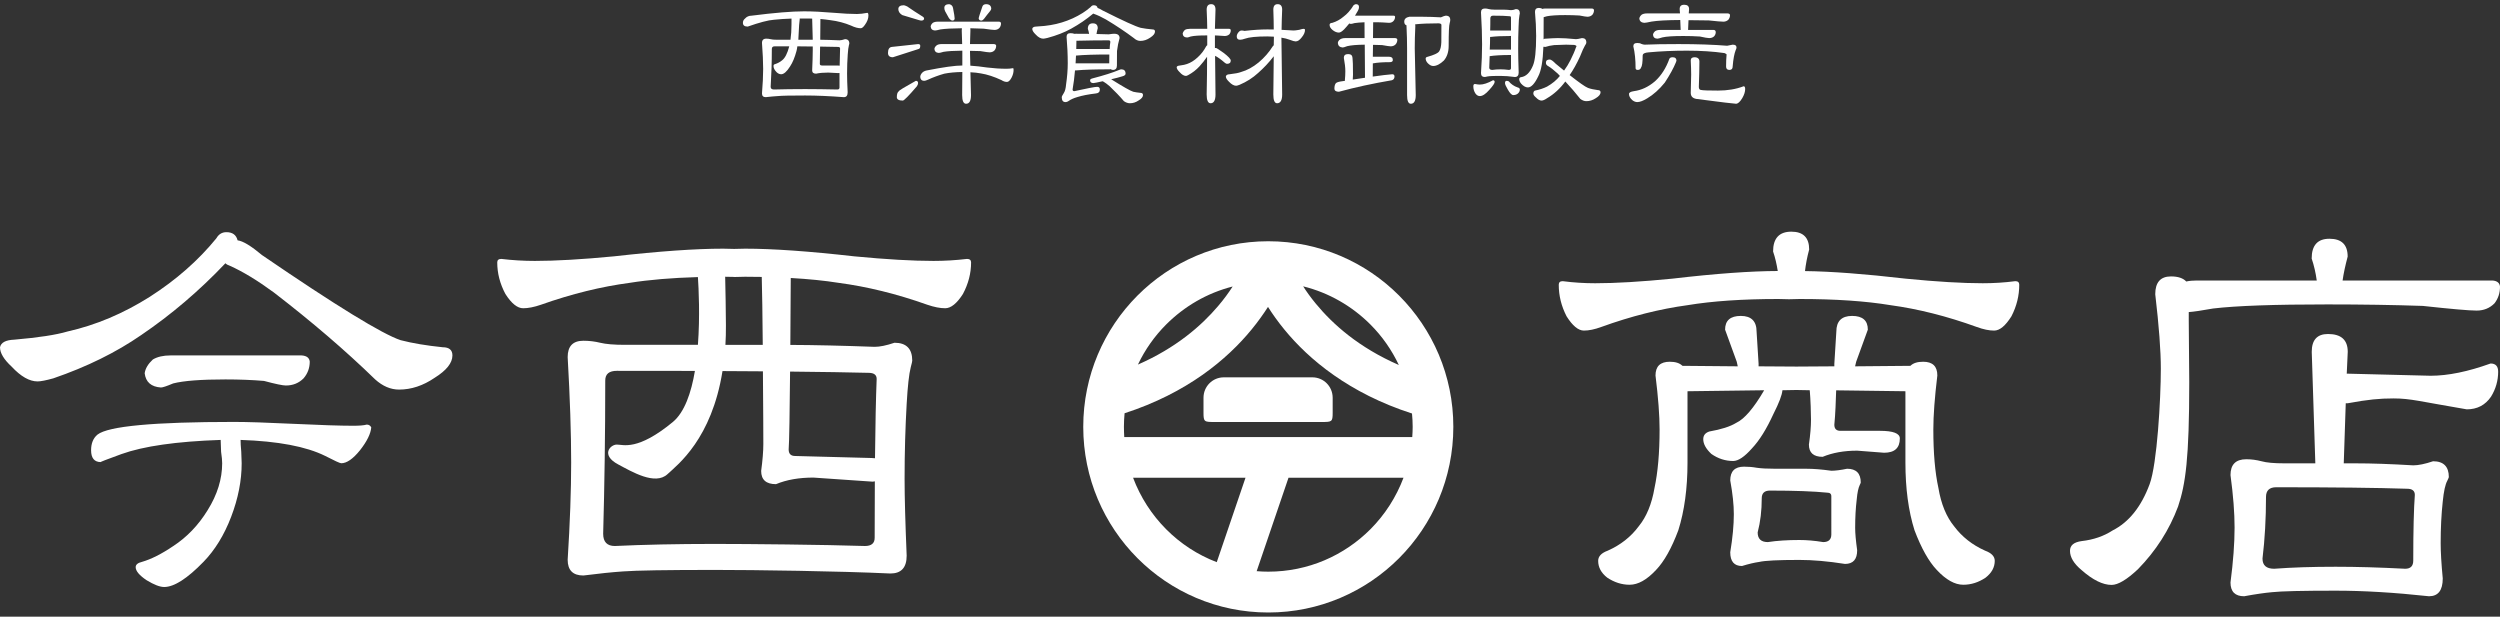 <?xml version="1.0" encoding="utf-8"?>
<!-- Generator: Adobe Illustrator 15.0.0, SVG Export Plug-In  -->
<!DOCTYPE svg PUBLIC "-//W3C//DTD SVG 1.1//EN" "http://www.w3.org/Graphics/SVG/1.1/DTD/svg11.dtd">
<svg version="1.1"
	 xmlns="http://www.w3.org/2000/svg" xmlns:xlink="http://www.w3.org/1999/xlink" xmlns:a="http://ns.adobe.com/AdobeSVGViewerExtensions/3.0/"
	 x="0px" y="0px" width="300px" height="74px" viewBox="0 -0.5 300 74" enable-background="new 0 -0.5 300 74" xml:space="preserve"
	>
<rect x="0" y="-0.5" width="300" height="74" fill="#333333" stroke="none"/>
<defs>
</defs>
<path fill-rule="evenodd" clip-rule="evenodd" fill="#FFFFFF" d="M98.41,5.09c0,0.65-0.01,1.34-0.03,2.07c0,0.14,0.09,0.2,0.27,0.2
	h1.83c0.11,0,0.2,0.01,0.28,0.02c0.01-0.86,0.03-1.55,0.05-2.07c0-0.12-0.09-0.18-0.27-0.18L98.41,5.09z M97.53,4.27
	c-0.01-0.76-0.04-1.61-0.07-2.54c-0.34-0.01-0.68-0.01-1.04-0.01h-0.47l0.02,0.05c-0.06,0.46-0.1,0.98-0.12,1.56
	c-0.01,0.32-0.03,0.64-0.05,0.94h1.59H97.53z M96.62,10.19c1.16,0,2.45,0.02,3.86,0.05c0.17,0,0.26-0.08,0.26-0.25V8.26
	c-0.06,0.01-0.13,0.01-0.2,0.01l-1.15-0.06c-0.56,0-1.05,0.04-1.46,0.13c-0.31,0-0.47-0.13-0.47-0.39C97.5,7,97.53,6.19,97.53,5.52
	V5.08c-0.57,0-1.19-0.01-1.85-0.02c-0.02,0.19-0.05,0.38-0.1,0.56c-0.21,0.78-0.47,1.4-0.77,1.85c-0.39,0.62-0.75,0.94-1.07,0.94
	c-0.19,0-0.37-0.08-0.54-0.24c-0.26-0.26-0.38-0.51-0.38-0.75c0-0.13,0.06-0.2,0.18-0.22c0.35-0.12,0.63-0.27,0.86-0.47
	c0.34-0.26,0.63-0.82,0.85-1.67h-1.76c-0.22,0-0.33,0.11-0.33,0.32c0,1.6-0.05,3.12-0.14,4.54c0,0.21,0.14,0.32,0.4,0.32
	C93.95,10.21,95.19,10.19,96.62,10.19z M96.49,0.86c1.01,0,2.22,0.06,3.62,0.18c1.06,0.09,1.97,0.14,2.73,0.14
	c0.35,0,0.76-0.05,1.24-0.14c0.09,0,0.13,0.12,0.13,0.34c0,0.35-0.14,0.71-0.41,1.09c-0.19,0.28-0.36,0.42-0.51,0.42
	c-0.32,0-0.71-0.1-1.17-0.32c-0.76-0.32-1.59-0.54-2.48-0.65c-0.38-0.06-0.78-0.1-1.19-0.14c0,0.75-0.01,1.58-0.02,2.49
	c0.71,0.01,1.48,0.03,2.31,0.07c0.17,0,0.39-0.05,0.66-0.14c0.34,0,0.52,0.18,0.52,0.53c0,0.02-0.02,0.08-0.05,0.2
	c-0.06,0.2-0.1,0.57-0.14,1.11c-0.05,0.7-0.08,1.46-0.08,2.27c0,0.55,0.02,1.3,0.07,2.27c0,0.39-0.15,0.58-0.46,0.58
	c-1.72-0.13-3.26-0.2-4.64-0.2c-1.72,0-2.81,0.02-3.28,0.07c-0.4,0.02-0.88,0.07-1.45,0.13c-0.3,0-0.45-0.15-0.45-0.45
	c0.09-1.12,0.14-2.1,0.14-2.93c0-0.86-0.05-1.9-0.14-3.12c0-0.35,0.17-0.52,0.52-0.52c0.17,0,0.34,0.02,0.5,0.06
	c0.17,0.05,0.42,0.07,0.74,0.07h1.66c0.08-0.55,0.12-1.16,0.12-1.83V1.73c-0.72,0.02-1.42,0.07-2.11,0.14
	c-0.7,0.05-1.74,0.33-3.14,0.82c-0.39,0-0.58-0.15-0.58-0.45c0-0.21,0.08-0.37,0.25-0.51c0.2-0.23,0.47-0.35,0.8-0.35
	C92.95,1.03,95.05,0.86,96.49,0.86z"/>
<path fill-rule="evenodd" clip-rule="evenodd" fill="#FFFFFF" d="M118.35,0c0.38,0.01,0.58,0.19,0.6,0.52c0,0.09-0.04,0.19-0.13,0.3
	c-0.3,0.36-0.52,0.65-0.69,0.88c-0.14,0.18-0.26,0.27-0.37,0.27c-0.18,0-0.29-0.09-0.32-0.25c0-0.11,0.15-0.59,0.45-1.45
	C117.96,0.09,118.11,0,118.35,0z M113.9,0c0.26,0.05,0.41,0.2,0.46,0.45c0.13,0.68,0.2,1.1,0.2,1.27c-0.01,0.16-0.1,0.25-0.27,0.25
	c-0.13,0-0.27-0.1-0.42-0.3c-0.14-0.27-0.3-0.54-0.45-0.81c-0.07-0.14-0.1-0.27-0.1-0.41C113.32,0.16,113.51,0.01,113.9,0z
	 M112.53,2.1h7.33c0.16,0,0.25,0.07,0.26,0.2c0,0.22-0.06,0.4-0.2,0.56c-0.15,0.16-0.35,0.23-0.58,0.23c-0.18,0-0.61-0.05-1.3-0.15
	c-0.51-0.02-1.05-0.04-1.6-0.05c0.01,0.08,0.01,0.17,0.01,0.27l-0.05,1.63h2.87c0.17,0.01,0.26,0.08,0.27,0.2
	c0,0.22-0.07,0.4-0.2,0.56c-0.16,0.16-0.36,0.23-0.59,0.23c-0.16,0-0.53-0.05-1.11-0.15c-0.39-0.02-0.8-0.03-1.24-0.03v0.1
	l0.04,1.68c0.62,0.04,1.29,0.11,2.01,0.22c0.81,0.1,1.59,0.15,2.33,0.15c0.25,0,0.52-0.02,0.78-0.07c0.05,0,0.07,0.07,0.07,0.21
	c0,0.31-0.08,0.62-0.25,0.94c-0.18,0.33-0.36,0.5-0.54,0.5c-0.22,0-0.44-0.07-0.67-0.22c-0.88-0.41-1.7-0.68-2.46-0.8
	c-0.37-0.07-0.79-0.12-1.26-0.14l0.07,2.74c0,0.7-0.2,1.04-0.59,1.04c-0.31,0-0.47-0.34-0.47-1.04l0.02-2.77
	c-0.83,0.01-1.55,0.08-2.16,0.2c-0.67,0.19-1.33,0.43-1.96,0.72c-0.19,0.09-0.35,0.14-0.47,0.14c-0.29-0.01-0.44-0.17-0.46-0.46
	c0-0.18,0.08-0.35,0.24-0.52c0.14-0.14,0.33-0.23,0.55-0.27c1.98-0.39,3.4-0.59,4.26-0.59V5.7V5.58c-1.03,0.01-1.78,0.06-2.26,0.14
	c-0.29,0.09-0.48,0.13-0.57,0.13c-0.32-0.02-0.49-0.18-0.52-0.47c0.01-0.16,0.1-0.3,0.27-0.44c0.14-0.1,0.34-0.15,0.58-0.15h2.48
	l-0.05-1.63c0-0.1,0.01-0.19,0.02-0.27c-1.17,0.01-2.03,0.06-2.58,0.14c-0.34,0.09-0.55,0.13-0.66,0.13
	c-0.31-0.02-0.48-0.18-0.51-0.47c0.01-0.16,0.1-0.31,0.26-0.45C112.09,2.15,112.28,2.1,112.53,2.1z M108.46,0.13
	c0.06,0,0.2,0.05,0.4,0.14c0.52,0.37,1.16,0.78,1.89,1.24c0.09,0.06,0.14,0.13,0.14,0.21c0,0.16-0.11,0.25-0.34,0.25
	c-0.05,0-0.16-0.02-0.32-0.07l-1.96-0.59c-0.31-0.19-0.47-0.43-0.47-0.72C107.8,0.29,108.02,0.13,108.46,0.13z M109.9,9.2
	c0.18,0,0.27,0.09,0.27,0.27c0,0.11-0.05,0.24-0.14,0.38c-0.98,1.15-1.55,1.72-1.69,1.72c-0.48,0-0.72-0.14-0.72-0.41
	c0-0.37,0.08-0.61,0.25-0.72C107.87,10.36,108.55,9.95,109.9,9.2z M110.17,4.79c0.18,0,0.26,0.07,0.26,0.2
	c0,0.23-0.06,0.36-0.2,0.39l-3.08,0.99c-0.39,0-0.59-0.17-0.59-0.52c0-0.44,0.15-0.68,0.46-0.72L110.17,4.79z"/>
<path fill-rule="evenodd" clip-rule="evenodd" fill="#FFFFFF" d="M134.55,7.82c0.34,0,0.52,0.17,0.52,0.52
	c0,0.15-0.13,0.25-0.39,0.32c-0.36,0.11-0.8,0.23-1.34,0.35c1.42,0.89,2.3,1.39,2.65,1.5c0.23,0.05,0.52,0.1,0.85,0.13
	c0.22,0,0.32,0.09,0.32,0.27c0,0.22-0.17,0.43-0.52,0.64c-0.33,0.23-0.68,0.34-1.05,0.34c-0.25,0-0.49-0.09-0.72-0.25
	c-0.51-0.6-1.08-1.19-1.71-1.79c-0.28-0.24-0.53-0.43-0.74-0.55c-0.05-0.01-0.08-0.03-0.1-0.05c-0.63,0.14-1,0.22-1.11,0.22
	c-0.27,0-0.4-0.12-0.4-0.34c0-0.1,0.09-0.17,0.28-0.22c1.37-0.36,2.43-0.69,3.19-1.01C134.39,7.85,134.48,7.82,134.55,7.82z
	 M129.17,4.39c0,0.34-0.01,0.67-0.02,0.99h0.02h3.94l0.05,0.02c0.01-0.34,0.04-0.62,0.08-0.86c0-0.13-0.07-0.2-0.2-0.2
	C131.98,4.34,130.69,4.35,129.17,4.39z M129.12,6.17c-0.01,0.31-0.03,0.62-0.05,0.93h0.16h3.88V7.03c0-0.36,0-0.69,0.01-0.99
	C131.41,6.04,130.08,6.08,129.12,6.17z M131.14,2.3c0.4,0,0.59,0.2,0.59,0.59c-0.07,0.25-0.12,0.48-0.15,0.69l1.46,0.04
	c0.33-0.05,0.55-0.07,0.65-0.07c0.44,0,0.66,0.17,0.66,0.52c-0.14,0.48-0.24,1-0.31,1.55c-0.01,0.29-0.01,0.87-0.01,1.74
	c0,0.35-0.16,0.53-0.47,0.53c-0.11,0-0.2-0.03-0.27-0.09c-0.03,0.01-0.07,0.02-0.12,0.02c-1.74,0-3.1,0.04-4.07,0.13H129
	c-0.07,0.8-0.16,1.56-0.29,2.29c0,0.13,0.07,0.2,0.21,0.2c1.57-0.35,2.49-0.52,2.74-0.52c0.22,0,0.32,0.11,0.32,0.32
	c0,0.28-0.15,0.44-0.45,0.47c-0.94,0.11-1.69,0.26-2.26,0.44c-0.44,0.13-0.76,0.28-0.98,0.43c-0.16,0.12-0.31,0.17-0.43,0.17
	c-0.3,0-0.45-0.19-0.45-0.59c0-0.07,0.08-0.24,0.25-0.5c0.14-0.21,0.23-0.56,0.27-1.03c0.13-0.9,0.2-1.75,0.2-2.53
	c0-1.04-0.05-2.09-0.14-3.17c0-0.3,0.15-0.45,0.46-0.45c0.2,0,0.36,0.03,0.48,0.08l0.17-0.01l1.59,0.01
	c-0.03-0.21-0.08-0.41-0.15-0.6C130.54,2.52,130.74,2.3,131.14,2.3z M131.26,0.13c0.26,0,0.41,0.11,0.45,0.32
	c0.17,0.06,0.37,0.16,0.61,0.31c2.45,1.23,3.97,1.93,4.57,2.08c0.39,0.08,0.86,0.14,1.4,0.19c0.21,0,0.31,0.08,0.31,0.25
	c0,0.25-0.19,0.49-0.58,0.74c-0.38,0.26-0.77,0.39-1.18,0.39c-0.28,0-0.54-0.12-0.78-0.34c-0.99-0.74-2.1-1.49-3.36-2.24
	c-0.53-0.3-1.01-0.52-1.44-0.67l-0.07-0.03c-0.81,0.68-1.69,1.28-2.63,1.8c-0.82,0.46-1.78,0.83-2.86,1.12
	c-0.25,0.06-0.42,0.09-0.52,0.09c-0.29,0-0.6-0.17-0.91-0.51c-0.27-0.26-0.4-0.48-0.4-0.67c0.03-0.17,0.18-0.26,0.45-0.27
	c0.78-0.04,1.37-0.11,1.75-0.18c0.91-0.15,1.8-0.42,2.66-0.81c0.85-0.39,1.57-0.85,2.15-1.36C130.98,0.2,131.11,0.13,131.26,0.13z"
	/>
<path fill-rule="evenodd" clip-rule="evenodd" fill="#FFFFFF" d="M148.99,3.16c0.13,0,0.24,0.02,0.34,0.05
	c1.03-0.12,1.94-0.18,2.75-0.18l0.77,0.01c0-0.74-0.02-1.53-0.05-2.38c0-0.44,0.17-0.66,0.52-0.66c0.36,0,0.54,0.22,0.54,0.66
	c-0.04,0.87-0.06,1.68-0.07,2.42l0.92,0.05c0.19,0.02,0.36,0.03,0.52,0.03c0.14,0,0.37-0.03,0.67-0.08c0.27-0.08,0.44-0.12,0.5-0.12
	c0.14,0,0.2,0.04,0.2,0.13c0,0.27-0.12,0.56-0.38,0.88c-0.25,0.33-0.49,0.5-0.74,0.5c-0.13,0-0.37-0.06-0.72-0.2
	c-0.3-0.11-0.63-0.2-0.99-0.25l0.09,6.82c0,0.7-0.21,1.05-0.61,1.05c-0.3,0-0.45-0.35-0.45-1.05l0.05-4.59
	c-0.58,0.76-1.21,1.42-1.88,2.01c-0.63,0.58-1.38,1.06-2.23,1.42c-0.19,0.07-0.32,0.11-0.4,0.11c-0.27,0-0.55-0.16-0.85-0.47
	c-0.26-0.25-0.39-0.46-0.39-0.64c0.03-0.17,0.18-0.26,0.45-0.27c0.63-0.07,1.09-0.16,1.38-0.27c0.72-0.2,1.43-0.59,2.11-1.15
	c0.67-0.56,1.23-1.2,1.69-1.93c0.05-0.07,0.09-0.11,0.12-0.13c0.01-0.37,0.02-0.71,0.02-1.03c-0.26-0.02-0.52-0.03-0.79-0.03
	c-1.3,0-2.19,0.09-2.68,0.27c-0.25,0.09-0.44,0.13-0.59,0.13c-0.27,0-0.4-0.13-0.4-0.4c0-0.16,0.06-0.32,0.2-0.49
	C148.73,3.23,148.86,3.16,148.99,3.16z M142.78,2.96h2.09c-0.01-0.72-0.03-1.49-0.07-2.3c0-0.44,0.18-0.66,0.54-0.66
	c0.35,0,0.52,0.22,0.52,0.66c-0.03,0.83-0.06,1.59-0.07,2.3h1.71c0.13,0,0.19,0.07,0.19,0.2c0,0.17-0.06,0.32-0.17,0.46
	c-0.15,0.13-0.33,0.2-0.55,0.2c-0.1,0-0.37-0.02-0.79-0.05c-0.13-0.01-0.25-0.02-0.39-0.02V3.9v1.36h0.14c0.05,0,0.37,0.2,0.94,0.61
	c0.54,0.42,0.82,0.72,0.82,0.89c0,0.27-0.15,0.4-0.46,0.4c-0.05,0-0.13-0.04-0.23-0.11c-0.51-0.44-0.91-0.72-1.19-0.85l0.05,4.64
	c0,0.7-0.2,1.05-0.59,1.05c-0.31,0-0.47-0.35-0.47-1.05c0.04-1.73,0.05-3.25,0.05-4.53c-0.29,0.42-0.59,0.8-0.9,1.14
	c-0.4,0.44-0.86,0.79-1.38,1.07c-0.12,0.06-0.2,0.09-0.25,0.09c-0.24,0-0.5-0.15-0.77-0.46c-0.23-0.22-0.35-0.42-0.35-0.6
	c0.03-0.11,0.17-0.17,0.4-0.19c0.38-0.05,0.66-0.11,0.84-0.18c0.44-0.15,0.86-0.41,1.27-0.79c0.42-0.38,0.76-0.82,1.03-1.33
	c0.04-0.07,0.09-0.11,0.13-0.13V3.9V3.75h-0.1c-0.87,0-1.5,0.04-1.88,0.13C142.67,3.96,142.52,4,142.46,4
	c-0.33-0.01-0.51-0.16-0.54-0.45c0.02-0.16,0.11-0.31,0.27-0.46C142.33,3,142.53,2.96,142.78,2.96z"/>
<path fill-rule="evenodd" clip-rule="evenodd" fill="#FFFFFF" d="M169.12,1.51h1.56c0.75,0,1.49,0.03,2.23,0.07
	c0.27-0.12,0.47-0.19,0.58-0.2c0.36,0,0.54,0.17,0.54,0.52c0,0.09-0.02,0.22-0.07,0.39c-0.08,0.24-0.12,1.15-0.12,2.72
	c0,0.72-0.19,1.3-0.57,1.75c-0.46,0.44-0.89,0.66-1.29,0.66c-0.22,0-0.44-0.12-0.65-0.34c-0.17-0.18-0.25-0.37-0.25-0.57
	c0.01-0.1,0.09-0.17,0.25-0.2c0.74-0.21,1.19-0.41,1.36-0.63c0.17-0.24,0.25-0.62,0.27-1.12c0.01-0.69,0.01-1.38,0.01-2.07
	c0-0.11-0.1-0.17-0.32-0.19c-1.17,0-2.11,0.04-2.83,0.12c0.01,0.07,0.02,0.14,0.02,0.2c-0.05,1-0.07,1.9-0.07,2.69l0.12,5.6
	c0,0.7-0.2,1.04-0.59,1.04c-0.3,0-0.45-0.34-0.45-1.04v-5.6c0-0.79-0.02-1.69-0.07-2.69V2.54c-0.18-0.06-0.27-0.2-0.27-0.44
	C168.51,1.79,168.71,1.59,169.12,1.51z M162.7,0c0.25,0,0.38,0.11,0.38,0.34c0,0.15-0.04,0.3-0.13,0.45
	c-0.11,0.2-0.23,0.4-0.35,0.59h4.61c0.12,0,0.19,0.04,0.2,0.13c0,0.19-0.06,0.36-0.19,0.51c-0.13,0.14-0.31,0.22-0.53,0.22
	c-0.11,0-0.38-0.02-0.81-0.05c-0.34-0.02-0.71-0.02-1.1-0.02l-0.02,1.9h2.65c0.17,0.01,0.26,0.08,0.27,0.2
	c0,0.21-0.07,0.4-0.21,0.56c-0.15,0.15-0.35,0.23-0.58,0.23c-0.15,0-0.49-0.05-1.04-0.15c-0.35-0.02-0.71-0.03-1.09-0.03l-0.02,1.43
	h0.12h1.83c0.3,0,0.45,0.13,0.45,0.4c0,0.17-0.13,0.25-0.39,0.25c-0.83,0-1.49,0.05-1.96,0.14h-0.05l-0.01,1.59
	c1-0.14,1.78-0.24,2.34-0.28c0.18,0,0.27,0.09,0.27,0.27c0,0.24-0.11,0.39-0.32,0.45c-2.29,0.39-4.41,0.85-6.35,1.38
	c-0.36,0-0.54-0.13-0.54-0.39c0-0.26,0.05-0.45,0.14-0.59c0.06-0.11,0.26-0.19,0.58-0.25c0.18-0.03,0.36-0.06,0.54-0.08V9.06
	c0.03-0.33,0.05-0.68,0.05-1.02c0-0.42-0.06-0.95-0.18-1.6c0-0.3,0.17-0.45,0.52-0.45c0.33,0,0.5,0.15,0.52,0.45
	c0.04,0.26,0.06,0.94,0.06,2.03c0,0.23-0.01,0.42-0.03,0.58l1.47-0.22l-0.03-3.97c-0.96,0.01-1.66,0.07-2.11,0.18
	c-0.28,0.11-0.46,0.16-0.54,0.16c-0.36-0.03-0.55-0.21-0.58-0.54c0.01-0.16,0.1-0.31,0.28-0.44c0.16-0.1,0.36-0.15,0.62-0.15h2.31
	l-0.01-1.9c-0.52,0.02-0.91,0.06-1.19,0.1c-0.24,0.07-0.39,0.1-0.46,0.1c-0.06-0.01-0.12-0.03-0.18-0.05
	c-0.2,0.25-0.41,0.48-0.62,0.71c-0.26,0.25-0.46,0.38-0.62,0.38c-0.25,0-0.5-0.1-0.75-0.3c-0.25-0.2-0.37-0.41-0.37-0.62
	c0-0.16,0.11-0.24,0.33-0.25c0.49-0.15,0.93-0.39,1.33-0.73c0.44-0.32,0.85-0.78,1.22-1.38C162.54,0.05,162.63,0,162.7,0z"/>
<path fill-rule="evenodd" clip-rule="evenodd" fill="#FFFFFF" d="M185.45,0.52h5.56c0.17,0.01,0.26,0.08,0.27,0.2
	c0,0.22-0.07,0.4-0.2,0.56c-0.16,0.15-0.35,0.23-0.59,0.23c-0.13,0-0.45-0.05-0.95-0.15c-0.52-0.03-1.08-0.05-1.7-0.05
	c-1.02,0-1.75,0.05-2.21,0.14l-0.39,0.11l-0.01,2.56v0.1l0.1-0.07c0.75-0.05,1.29-0.08,1.62-0.08c0.55,0,1.27,0.04,2.17,0.13
	c0.12,0,0.36-0.04,0.72-0.13c0.34,0,0.52,0.17,0.52,0.52c0,0.11-0.06,0.24-0.17,0.39c-0.13,0.21-0.33,0.65-0.59,1.31
	c-0.39,0.85-0.8,1.59-1.24,2.22c1.12,0.88,1.85,1.4,2.2,1.54c0.33,0.12,0.72,0.2,1.17,0.26c0.23,0,0.34,0.09,0.34,0.27
	c0,0.23-0.19,0.47-0.57,0.7c-0.36,0.24-0.74,0.36-1.14,0.36c-0.25,0-0.49-0.1-0.72-0.27c-0.55-0.7-1.15-1.39-1.8-2.09
	c-0.63,0.85-1.36,1.52-2.18,2c-0.28,0.19-0.5,0.29-0.67,0.29c-0.22,0-0.44-0.13-0.67-0.37c-0.21-0.17-0.32-0.33-0.32-0.49
	c0.01-0.19,0.08-0.3,0.2-0.34c0.55-0.11,1.03-0.27,1.45-0.48c0.62-0.35,1.14-0.78,1.54-1.28l-0.25-0.27
	c-0.44-0.4-0.82-0.71-1.16-0.91c-0.18-0.09-0.27-0.22-0.27-0.4c0-0.26,0.15-0.39,0.46-0.39c0.15,0,0.39,0.17,0.72,0.51l1,0.82
	c0.29-0.39,0.54-0.81,0.76-1.24c0.31-0.62,0.53-1.12,0.65-1.5l0.08-0.17c0-0.08-0.09-0.13-0.26-0.17c-0.28-0.02-0.61-0.03-0.98-0.03
	c-0.29,0-0.77,0.02-1.44,0.05c-0.39,0.04-0.74,0.12-1.05,0.22c-0.09,0-0.17-0.01-0.24-0.02c-0.06,1.69-0.26,2.88-0.62,3.55
	c-0.42,0.88-0.84,1.33-1.24,1.33c-0.27,0-0.54-0.15-0.82-0.46c-0.15-0.19-0.22-0.37-0.22-0.53c0-0.14,0.07-0.22,0.22-0.24
	c0.59-0.08,1.07-0.54,1.42-1.38c0.26-0.59,0.39-1.79,0.39-3.58c0-0.92-0.05-1.88-0.14-2.87c0-0.32,0.16-0.48,0.46-0.48
	c0.18,0,0.32,0.04,0.42,0.12C185.19,0.54,185.31,0.52,185.45,0.52z M180.8,9.2c0.06,0,0.14,0.02,0.25,0.06
	c0.28,0.34,0.63,0.58,1.06,0.73c0.18,0.04,0.27,0.13,0.27,0.25c0,0.19-0.08,0.35-0.24,0.49c-0.14,0.12-0.33,0.18-0.55,0.18
	c-0.18,0-0.39-0.21-0.64-0.64c-0.23-0.38-0.35-0.65-0.35-0.8C180.6,9.29,180.67,9.2,180.8,9.2z M178.82,3.16h0.14h2.23h0.13V1.65
	c0-0.14-0.04-0.2-0.13-0.2c-0.46-0.05-1.14-0.07-2.03-0.07c-0.21,0-0.32,0.11-0.32,0.34C178.84,2.21,178.84,2.69,178.82,3.16z
	 M178.77,5.45h0.07h2.35c0.05,0,0.1,0,0.13,0.01V3.8c-0.02,0.01-0.04,0.02-0.07,0.02c-1,0-1.78,0.04-2.34,0.11h-0.1
	C178.81,4.45,178.8,4.95,178.77,5.45z M180.08,7.82c0.29,0,0.62,0.02,0.97,0.07c0.18,0,0.27-0.07,0.27-0.21V6.1h-0.07
	c-1.06,0-1.89,0.05-2.49,0.14c-0.01,0.47-0.03,0.93-0.05,1.38c0,0.18,0.13,0.27,0.38,0.27C179.37,7.84,179.7,7.82,180.08,7.82z
	 M178.19,0.52c0.15,0,0.31,0.02,0.47,0.07c0.15,0.04,0.39,0.07,0.7,0.07h1.09c0.25,0,0.54,0.02,0.87,0.06
	c0.16,0,0.35-0.04,0.59-0.13c0.31,0,0.47,0.17,0.47,0.52l-0.05,0.24c-0.05,0.24-0.08,0.68-0.1,1.31c-0.04,0.84-0.05,1.73-0.05,2.69
	c0,0.69,0.02,1.64,0.06,2.86c0,0.35-0.15,0.53-0.46,0.53c-0.63-0.09-1.2-0.13-1.7-0.13c-0.69,0-1.13,0.01-1.32,0.03
	c-0.16,0.01-0.35,0.05-0.57,0.1c-0.32,0-0.47-0.15-0.47-0.47c0.09-1.31,0.13-2.46,0.13-3.44c0-1.07-0.04-2.35-0.13-3.84
	C177.72,0.68,177.87,0.52,178.19,0.52z M177,9.58c0.26,0.05,0.46,0.07,0.58,0.07c0.43,0,0.95-0.17,1.58-0.52
	c0.13,0,0.2,0.07,0.2,0.2c0,0.17-0.22,0.49-0.65,0.96c-0.43,0.49-0.8,0.74-1.13,0.74c-0.2,0-0.37-0.1-0.52-0.3
	c-0.17-0.25-0.26-0.54-0.26-0.88C176.8,9.67,176.86,9.58,177,9.58z"/>
<path fill-rule="evenodd" clip-rule="evenodd" fill="#FFFFFF" d="M203.34,6.37c0.39,0,0.59,0.18,0.59,0.52
	c0,0.81-0.03,1.82-0.07,3.03c0,0.21,0.07,0.34,0.22,0.37c0.26,0.06,0.96,0.08,2.08,0.08c1.14,0,2.17-0.17,3.08-0.52
	c0.12,0,0.18,0.12,0.18,0.34c0,0.31-0.11,0.68-0.35,1.09c-0.27,0.45-0.52,0.67-0.75,0.67c-0.2,0-1.79-0.19-4.76-0.58
	c-0.45-0.08-0.67-0.32-0.67-0.73c0.03-0.96,0.05-1.7,0.05-2.2s-0.02-1.06-0.05-1.68C202.89,6.5,203.04,6.37,203.34,6.37z
	 M197.64,1.11h3.96l-0.04-0.52c0-0.35,0.18-0.52,0.54-0.52c0.39,0,0.59,0.17,0.59,0.52l-0.04,0.52h4.68
	c0.17,0.01,0.26,0.08,0.27,0.2c0,0.22-0.07,0.4-0.2,0.56c-0.16,0.15-0.36,0.23-0.59,0.23c-0.25,0-0.83-0.05-1.76-0.15
	c-0.75-0.02-1.56-0.03-2.43-0.03l-0.05,1.17h3.06c0.16,0,0.25,0.09,0.26,0.26c0,0.19-0.06,0.35-0.19,0.5
	c-0.15,0.15-0.36,0.22-0.6,0.22c-0.16,0-0.53-0.06-1.12-0.19c-0.61-0.04-1.27-0.06-1.98-0.06c-1.18,0-2.02,0.05-2.53,0.17
	c-0.31,0.1-0.5,0.15-0.59,0.15c-0.31-0.01-0.49-0.17-0.52-0.46c0.01-0.15,0.1-0.31,0.27-0.45c0.14-0.09,0.34-0.14,0.59-0.14h2.46
	l-0.05-1.19c-1.58,0.01-2.73,0.07-3.45,0.19c-0.45,0.1-0.74,0.15-0.88,0.15c-0.35-0.03-0.55-0.2-0.58-0.52
	c0.02-0.17,0.12-0.32,0.28-0.46C197.16,1.16,197.37,1.11,197.64,1.11z M196.47,4.66c0.21,0,0.37,0.03,0.47,0.1
	c0.17,0.07,0.32,0.1,0.43,0.1c1.04-0.05,2.4-0.07,4.07-0.07c2.27,0,4.21,0.07,5.82,0.2l0.66-0.13c0.31,0,0.46,0.11,0.46,0.34
	c0,0.09-0.03,0.19-0.1,0.32c-0.16,0.41-0.29,1.06-0.36,1.96c0,0.27-0.13,0.41-0.39,0.41c-0.27,0-0.4-0.14-0.4-0.41
	c0-0.52,0.02-1.01,0.06-1.44c0-0.04-0.08-0.09-0.25-0.17c-1.32-0.19-2.82-0.29-4.52-0.29c-1.64,0-3.15,0.07-4.56,0.2
	c-0.42,0.03-0.66,0.12-0.72,0.29l-0.02,0.1c0,0.81-0.07,1.29-0.2,1.45c-0.06,0.18-0.19,0.27-0.39,0.27c-0.17,0-0.26-0.07-0.26-0.21
	c0-1-0.09-1.88-0.27-2.62C196,4.79,196.15,4.66,196.47,4.66z M200.72,6.37c0.31,0,0.46,0.15,0.46,0.46c-0.03,0-0.05,0.05-0.07,0.15
	c-0.28,0.69-0.73,1.51-1.34,2.44c-0.66,0.81-1.36,1.44-2.1,1.88c-0.49,0.3-0.89,0.45-1.2,0.45c-0.2,0-0.4-0.08-0.59-0.23
	c-0.27-0.24-0.4-0.48-0.4-0.74c0-0.17,0.19-0.28,0.58-0.34c0.91-0.12,1.75-0.51,2.53-1.18c0.75-0.68,1.33-1.58,1.73-2.69
	C200.37,6.44,200.5,6.37,200.72,6.37z"/>
<path fill-rule="evenodd" clip-rule="evenodd" fill="#FFFFFF" d="M288.86,58.15c0.61,0,0.92,0.25,0.92,0.74
	c-0.12,1.59-0.19,4.21-0.19,7.88c0,0.65-0.32,0.98-0.97,0.98c-3.05-0.16-5.83-0.24-8.35-0.24c-2.8,0-5.26,0.08-7.37,0.24
	c-0.94,0-1.4-0.41-1.4-1.22c0.28-2.33,0.42-4.79,0.42-7.4c0-0.77,0.41-1.16,1.22-1.16C280.01,57.97,285.25,58.03,288.86,58.15z
	 M298.87,43.12c-2.72,0.98-5.12,1.47-7.19,1.47l-9.95-0.25h-0.12l0.12-2.62c0-1.43-0.79-2.14-2.37-2.14c-1.3,0-1.95,0.71-1.95,2.14
	l0.43,13.38h-3.72c-1.22,0-2.13-0.08-2.74-0.25c-0.61-0.16-1.22-0.24-1.83-0.24c-1.26,0-1.89,0.63-1.89,1.9
	c0.33,2.44,0.49,4.54,0.49,6.29c0,1.87-0.16,4.07-0.49,6.6c0,1.1,0.55,1.65,1.64,1.65c1.35-0.25,2.46-0.41,3.36-0.49
	c1.09-0.12,3.63-0.18,7.61-0.18c3.33,0,7.07,0.22,11.21,0.67c1.1,0,1.65-0.71,1.65-2.14c-0.17-1.79-0.25-3.2-0.25-4.22
	c0-1.79,0.08-3.46,0.25-5.01c0.12-1.22,0.3-2.05,0.55-2.5c0.12-0.25,0.18-0.39,0.18-0.43c0-1.26-0.63-1.9-1.89-1.9
	c-0.98,0.33-1.77,0.49-2.38,0.49c-2.68-0.16-4.99-0.24-6.94-0.24h-1.4l0.24-7.21h0.24c2.44-0.45,3.82-0.58,5.49-0.58
	c2.07,0,3.22,0.37,8.79,1.31c1.25,0,2.23-0.51,2.92-1.53c0.57-0.93,0.85-1.93,0.85-2.99C299.78,43.45,299.48,43.12,298.87,43.12z
	 M279.53,28.15c1.46,0,2.19,0.71,2.19,2.14c-0.28,1.06-0.49,2.01-0.61,2.87h17.98c0.56,0.04,0.87,0.29,0.91,0.73
	c0,0.78-0.22,1.45-0.67,2.02c-0.57,0.57-1.28,0.86-2.13,0.86c-0.9,0-3.05-0.19-6.46-0.56c-3.49-0.12-7.31-0.18-11.45-0.18
	c-6.34,0-10.91,0.16-13.71,0.49c-1.38,0.25-2.36,0.39-2.93,0.43v0.92l0.06,7.51c0,9.14-0.44,12.21-1.34,14.9
	c-1.05,2.81-2.66,5.32-4.81,7.52c-1.34,1.26-2.4,1.89-3.17,1.89c-1.05,0-2.25-0.59-3.59-1.77c-0.94-0.78-1.4-1.55-1.4-2.32
	c0-0.66,0.46-1.04,1.4-1.17c1.42-0.16,2.66-0.59,3.72-1.28c1.94-0.98,3.43-2.83,4.44-5.56c0.89-2.4,1.34-10.19,1.34-13.86
	c0-2.12-0.22-5.09-0.67-8.92c0-1.43,0.63-2.14,1.89-2.14c0.85,0,1.46,0.21,1.83,0.61c0.36-0.08,0.79-0.12,1.28-0.12h14.38
	c-0.13-0.94-0.33-1.81-0.61-2.63C277.4,28.94,278.11,28.15,279.53,28.15z"/>
<path fill-rule="evenodd" clip-rule="evenodd" fill="#FFFFFF" d="M44.55,50.78c-0.06,0.76-0.51,1.68-1.35,2.75
	c-0.84,1.04-1.59,1.56-2.25,1.56c-0.15,0-0.79-0.29-1.93-0.88c-2.28-1.13-5.66-1.77-10.15-1.92c0,0.31,0.02,0.78,0.08,1.42
	c0.03,0.61,0.05,1.07,0.05,1.38c0,2.08-0.42,4.22-1.26,6.42c-0.84,2.2-1.95,4-3.32,5.41c-1.95,2.01-3.53,3.02-4.72,3.02
	c-0.51,0-1.22-0.27-2.12-0.82c-0.86-0.58-1.3-1.1-1.3-1.56c0-0.31,0.26-0.52,0.77-0.64c1.07-0.31,2.32-0.93,3.72-1.88
	c1.65-1.07,3.03-2.51,4.14-4.31c1.17-1.87,1.75-3.75,1.75-5.64c0-0.31-0.04-0.77-0.13-1.38c-0.03-0.64-0.05-1.11-0.05-1.42
	c-5.3,0.18-9.27,0.75-11.91,1.7c-1.76,0.64-2.59,0.96-2.47,0.96c-0.78,0-1.17-0.48-1.17-1.42c0-0.83,0.26-1.46,0.77-1.88
	c1.29-1.01,6.75-1.52,16.4-1.52c1.59,0,3.97,0.08,7.14,0.23c3.18,0.15,5.56,0.23,7.15,0.23c0.72,0,1.26-0.04,1.62-0.14
	C44.25,50.45,44.43,50.56,44.55,50.78z M20.47,42.15h15.72c0.61,0.04,0.93,0.29,0.98,0.74c0,0.77-0.25,1.44-0.74,2.01
	c-0.57,0.57-1.27,0.86-2.13,0.86c-0.36,0-1.24-0.18-2.62-0.55c-1.42-0.12-2.96-0.18-4.63-0.18c-2.92,0-5.01,0.16-6.27,0.48
	C20,45.84,19.52,46,19.31,46c-1.17-0.08-1.82-0.65-1.95-1.71c0.08-0.57,0.41-1.12,0.98-1.65C18.87,42.32,19.58,42.15,20.47,42.15z
	 M27.17,27.36c0.73,0,1.18,0.33,1.34,0.98c0.65,0.08,1.63,0.68,2.93,1.77c8.89,6.08,14.44,9.48,16.63,10.21
	c1.42,0.37,3.11,0.65,5.06,0.85c0.77,0,1.16,0.33,1.16,0.98c0,0.9-0.71,1.8-2.14,2.69c-1.38,0.94-2.8,1.41-4.26,1.41
	c-1.02,0-1.97-0.41-2.87-1.22c-3.57-3.47-7.63-6.95-12.18-10.45c-1.95-1.43-3.7-2.49-5.24-3.18c-0.24-0.08-0.43-0.18-0.55-0.31
	c-3.13,3.3-6.5,6.17-10.11,8.62c-3.01,2.08-6.52,3.81-10.54,5.19c-0.9,0.25-1.53,0.37-1.89,0.37c-0.98,0-2.01-0.59-3.11-1.77
	C0.47,42.64,0,41.87,0,41.17c0.12-0.57,0.69-0.87,1.71-0.91c2.88-0.25,5.01-0.57,6.39-0.98c3.42-0.77,6.7-2.16,9.87-4.16
	c3.17-2.03,5.83-4.37,7.99-7.02C26.24,27.61,26.64,27.36,27.17,27.36z"/>
<path fill-rule="evenodd" clip-rule="evenodd" fill="#FFFFFF" d="M104.23,44.24c0.65,0,0.97,0.25,0.97,0.73
	c-0.09,2.3-0.16,5.48-0.2,9.52c-0.25-0.02-0.52-0.04-0.82-0.04l-8.75-0.23c-0.53,0-0.79-0.26-0.79-0.79
	c0.07-0.71,0.13-4.86,0.17-9.34C98.66,44.13,101.97,44.18,104.23,44.24z M103.8,65.02c-4.95-0.16-13.97-0.25-18.07-0.25
	c-4.56,0-8.54,0.09-11.95,0.25c-0.93,0-1.4-0.49-1.4-1.47c0.16-5.74,0.25-11.87,0.25-18.39c0-0.78,0.46-1.16,1.4-1.16
	c3.04,0,6.22,0,9.36,0.01c-0.44,2.63-1.25,4.97-2.65,6.13c-4.23,3.49-5.94,2.71-6.72,2.71c-0.78-0.01-1.97,1.25,0.16,2.38
	c1.65,0.88,4.44,2.55,5.92,1.17c1.24-1.15,5.3-4.23,6.6-12.37l4.85,0.03c0.04,4.35,0.05,8.28,0.05,8.71c0,0.88-0.09,1.96-0.26,3.24
	c0,1.06,0.59,1.59,1.78,1.59c1.27-0.53,2.77-0.79,4.49-0.79l7.1,0.49c0.1,0,0.17-0.03,0.27-0.04c-0.01,2.08-0.02,4.32-0.02,6.78
	C104.96,64.69,104.57,65.02,103.8,65.02z M87.02,32.71l1.04,0.02h0.04l0.03,0.01c0.42-0.02,0.85-0.03,1.28-0.03
	c0.69,0,1.34,0.01,2,0.02c0.05,1.59,0.09,4.78,0.12,8.15h-4.48c0.04-0.75,0.07-1.52,0.06-2.34C87.11,36.87,87.05,34.13,87.02,32.71z
	 M116.04,30.57c-1.34,0.16-2.68,0.24-4.02,0.24c-2.48,0-5.65-0.18-9.51-0.55c-5.4-0.61-9.77-0.92-13.1-0.92
	c-0.4,0-0.85,0.01-1.31,0.03c-0.47-0.02-0.91-0.03-1.32-0.03c-3.33,0-7.69,0.31-13.1,0.92c-3.85,0.37-7.02,0.55-9.5,0.55
	c-1.34,0-2.68-0.08-4.02-0.24c-0.33,0-0.49,0.14-0.49,0.42c0,1.31,0.33,2.57,0.98,3.79c0.73,1.14,1.44,1.71,2.13,1.71
	c0.61,0,1.32-0.14,2.13-0.42c3.7-1.31,7.25-2.18,10.66-2.63c2.32-0.37,5.05-0.6,8.18-0.69c0.09,1.36,0.26,4.69,0,8.13H75
	c-1.3,0-2.29-0.08-2.98-0.25c-0.65-0.16-1.32-0.24-2.01-0.24c-1.26,0-1.89,0.65-1.89,1.96c0.28,4.93,0.42,9.14,0.42,12.65
	c0,3.34-0.14,7.23-0.42,11.67c0,1.26,0.63,1.89,1.89,1.89c1.86-0.24,3.45-0.4,4.75-0.49c1.58-0.12,5.24-0.18,10.97-0.18
	c4.91,0,14.94,0.14,21.12,0.43c1.3,0,1.95-0.71,1.95-2.14c-0.16-3.87-0.25-6.95-0.25-9.23c0-3.18,0.09-6.17,0.25-8.98
	c0.12-2.12,0.28-3.59,0.49-4.4c0.12-0.45,0.18-0.71,0.18-0.79c0-1.43-0.71-2.15-2.13-2.15c-0.98,0.33-1.77,0.49-2.38,0.49
	c-3.85-0.14-7.21-0.22-10.12-0.23l0.05-8.03c2.12,0.12,4.04,0.31,5.73,0.58c3.41,0.45,6.97,1.32,10.66,2.63
	c0.82,0.28,1.53,0.42,2.14,0.42c0.69,0,1.4-0.57,2.13-1.71c0.65-1.22,0.98-2.48,0.98-3.79C116.53,30.71,116.36,30.57,116.04,30.57z"
	/>
<path fill-rule="evenodd" clip-rule="evenodd" fill="#FFFFFF" d="M239.37,66.8c0,0.78-0.37,1.45-1.1,2.02
	c-0.85,0.57-1.74,0.85-2.68,0.85c-1.01,0-2.07-0.59-3.17-1.77c-0.97-1.02-1.86-2.61-2.68-4.77c-0.73-2.32-1.09-5.03-1.09-8.12v-8.56
	l-8.31-0.11c-0.03,1.07-0.1,2.98-0.22,4.13c0,0.48,0.24,0.73,0.73,0.73h4.75c1.59,0,2.38,0.31,2.38,0.91c0,1.15-0.63,1.72-1.89,1.72
	l-3.23-0.25c-1.58,0-2.96,0.25-4.14,0.74c-1.1,0-1.65-0.49-1.65-1.47c0.17-1.18,0.25-2.18,0.25-2.99c0-0.72-0.05-2.45-0.15-3.53
	c-0.52-0.02-1.07-0.02-1.6-0.03c-0.56,0.01-1.13,0.01-1.68,0.03c-0.04,0.57-0.41,1.53-1.09,2.87c-0.82,1.79-1.67,3.16-2.56,4.1
	c-0.9,1.02-1.65,1.52-2.26,1.52c-0.93,0-1.81-0.28-2.62-0.85c-0.65-0.61-0.97-1.2-0.97-1.77c0-0.45,0.24-0.76,0.73-0.92
	c1.42-0.25,2.5-0.59,3.23-1.04c0.97-0.45,2.09-1.75,3.35-3.91l-9.2,0.12v8.56c0,3.09-0.37,5.8-1.1,8.12
	c-0.81,2.16-1.7,3.75-2.68,4.77c-1.1,1.18-2.15,1.77-3.17,1.77c-0.93,0-1.82-0.28-2.68-0.85c-0.73-0.57-1.09-1.24-1.09-2.02
	c0-0.53,0.38-0.94,1.15-1.22c1.55-0.69,2.79-1.67,3.72-2.93c0.93-1.14,1.56-2.67,1.89-4.59c0.4-1.87,0.61-4.21,0.61-7.03
	c0-1.66-0.16-3.82-0.49-6.47c0-1.1,0.57-1.65,1.71-1.65c0.69,0,1.19,0.16,1.52,0.49l6.64,0.06l-0.12-0.55l-1.4-3.85
	c0-1.1,0.63-1.65,1.89-1.65c1.25,0,1.89,0.63,1.89,1.89l0.24,3.85v0.31l4.54,0.03l4.55-0.03v-0.31l0.24-3.85
	c0-1.26,0.63-1.89,1.89-1.89s1.89,0.55,1.89,1.65l-1.4,3.85l-0.13,0.55l6.64-0.06c0.33-0.33,0.84-0.49,1.53-0.49
	c1.14,0,1.7,0.55,1.7,1.65c-0.32,2.65-0.48,4.81-0.48,6.47c0,2.82,0.2,5.16,0.61,7.03c0.32,1.92,0.95,3.45,1.88,4.59
	c0.94,1.26,2.18,2.24,3.72,2.93C238.98,65.86,239.37,66.27,239.37,66.8z M242.31,33.67c0,1.31-0.31,2.57-0.94,3.79
	c-0.72,1.14-1.4,1.71-2.08,1.71c-0.59,0-1.28-0.14-2.07-0.43c-3.59-1.3-7.05-2.17-10.36-2.62c-2.97-0.49-6.6-0.74-10.9-0.74
	l-1.25,0.03h-0.03h-0.03l-1.25-0.03c-4.3,0-7.93,0.25-10.89,0.74c-3.32,0.45-6.78,1.32-10.37,2.62c-0.79,0.29-1.48,0.43-2.07,0.43
	c-0.67,0-1.36-0.57-2.08-1.71c-0.63-1.22-0.94-2.48-0.94-3.79c0-0.28,0.15-0.43,0.47-0.43c1.3,0.17,2.61,0.25,3.91,0.25
	c2.41,0,5.49-0.18,9.24-0.55c5.21-0.61,9.43-0.91,12.66-0.92c-0.13-0.82-0.31-1.61-0.56-2.34c0-1.58,0.73-2.38,2.19-2.38
	c1.42,0,2.14,0.71,2.14,2.14c-0.25,0.93-0.41,1.79-0.5,2.59c3.15,0.04,7.17,0.34,12.09,0.91c3.75,0.37,6.83,0.55,9.24,0.55
	c1.3,0,2.61-0.08,3.91-0.25C242.16,33.24,242.31,33.39,242.31,33.67z M219.76,63.63c0,0.61-0.33,0.92-0.98,0.92
	c-1.01-0.17-1.97-0.25-2.86-0.25c-1.42,0-2.68,0.08-3.78,0.25c-0.81,0-1.22-0.39-1.22-1.16c0.33-1.27,0.49-2.63,0.49-4.1
	c0-0.61,0.33-0.92,0.98-0.92c3,0,5.3,0.09,6.88,0.25c0.32,0,0.49,0.14,0.49,0.43V63.63z M223.17,57.7c0.08-0.16,0.12-0.26,0.12-0.3
	c0-1.1-0.55-1.65-1.64-1.65c-0.78,0.16-1.41,0.24-1.89,0.24c-1.14-0.16-2.13-0.24-2.99-0.24h-3.71c-0.98,0-1.73-0.04-2.26-0.12
	c-0.49-0.09-0.99-0.13-1.52-0.13c-1.1,0-1.65,0.55-1.65,1.65c0.29,1.59,0.43,2.94,0.43,4.04c0,1.3-0.14,2.83-0.43,4.58
	c0,1.1,0.47,1.65,1.41,1.65c0.81-0.25,1.5-0.41,2.07-0.49c0.69-0.16,2.29-0.24,4.81-0.24c1.62,0,3.45,0.16,5.48,0.48
	c0.98,0,1.46-0.55,1.46-1.64c-0.16-1.15-0.24-2.04-0.24-2.69c0-1.23,0.06-2.37,0.19-3.43C222.88,58.6,223.01,58.03,223.17,57.7z"/>
<path fill-rule="evenodd" clip-rule="evenodd" fill="#FFFFFF" d="M164.45,63.01c-3.15,3.15-7.46,5.09-12.26,5.09
	c-0.47,0-0.93-0.02-1.39-0.06l3.82-11.21h13.8C167.54,59.17,166.18,61.27,164.45,63.01z M135.97,56.83h13.49l-3.45,10.13
	c-2.3-0.88-4.36-2.23-6.07-3.95C138.21,61.27,136.85,59.17,135.97,56.83z M147.92,33.88c-0.47,0.73-1.05,1.53-1.75,2.35
	c-2.03,2.39-5.06,5.02-9.62,7.02c0.85-1.79,2-3.42,3.39-4.81C142.12,36.26,144.85,34.66,147.92,33.88z M167.86,43.3
	c-4.81-2.1-7.93-4.89-9.97-7.37c-0.6-0.73-1.1-1.42-1.51-2.07c3.1,0.77,5.87,2.38,8.07,4.58C165.85,39.84,167,41.48,167.86,43.3z
	 M134.91,51.95c-0.02-0.41-0.04-0.81-0.04-1.23c0-0.55,0.03-1.09,0.08-1.63c7.48-2.42,12.31-6.47,15.24-10.05
	c0.78-0.95,1.43-1.87,1.97-2.71c0.53,0.84,1.18,1.76,1.96,2.71c2.94,3.6,7.8,7.66,15.32,10.08c0.05,0.53,0.08,1.06,0.08,1.6
	c0,0.42-0.02,0.82-0.05,1.23H134.91z M152.19,28.45c-12.26,0-22.2,9.97-22.2,22.27c0,12.31,9.94,22.28,22.2,22.28
	c12.27,0,22.21-9.97,22.21-22.28C174.4,38.42,164.46,28.45,152.19,28.45z"/>
<path fill="#FFFFFF" d="M157.48,44.78h-4.56h-0.22h-5.84c-1.35,0-2.44,1.09-2.44,2.45v1.79c0,1.13,0.09,1.12,1.43,1.12h1.01h5.84
	h0.22h4.56h1.01c1.34,0,1.43,0.01,1.43-1.12v-1.79C159.92,45.87,158.83,44.78,157.48,44.78z"/>
</svg>

